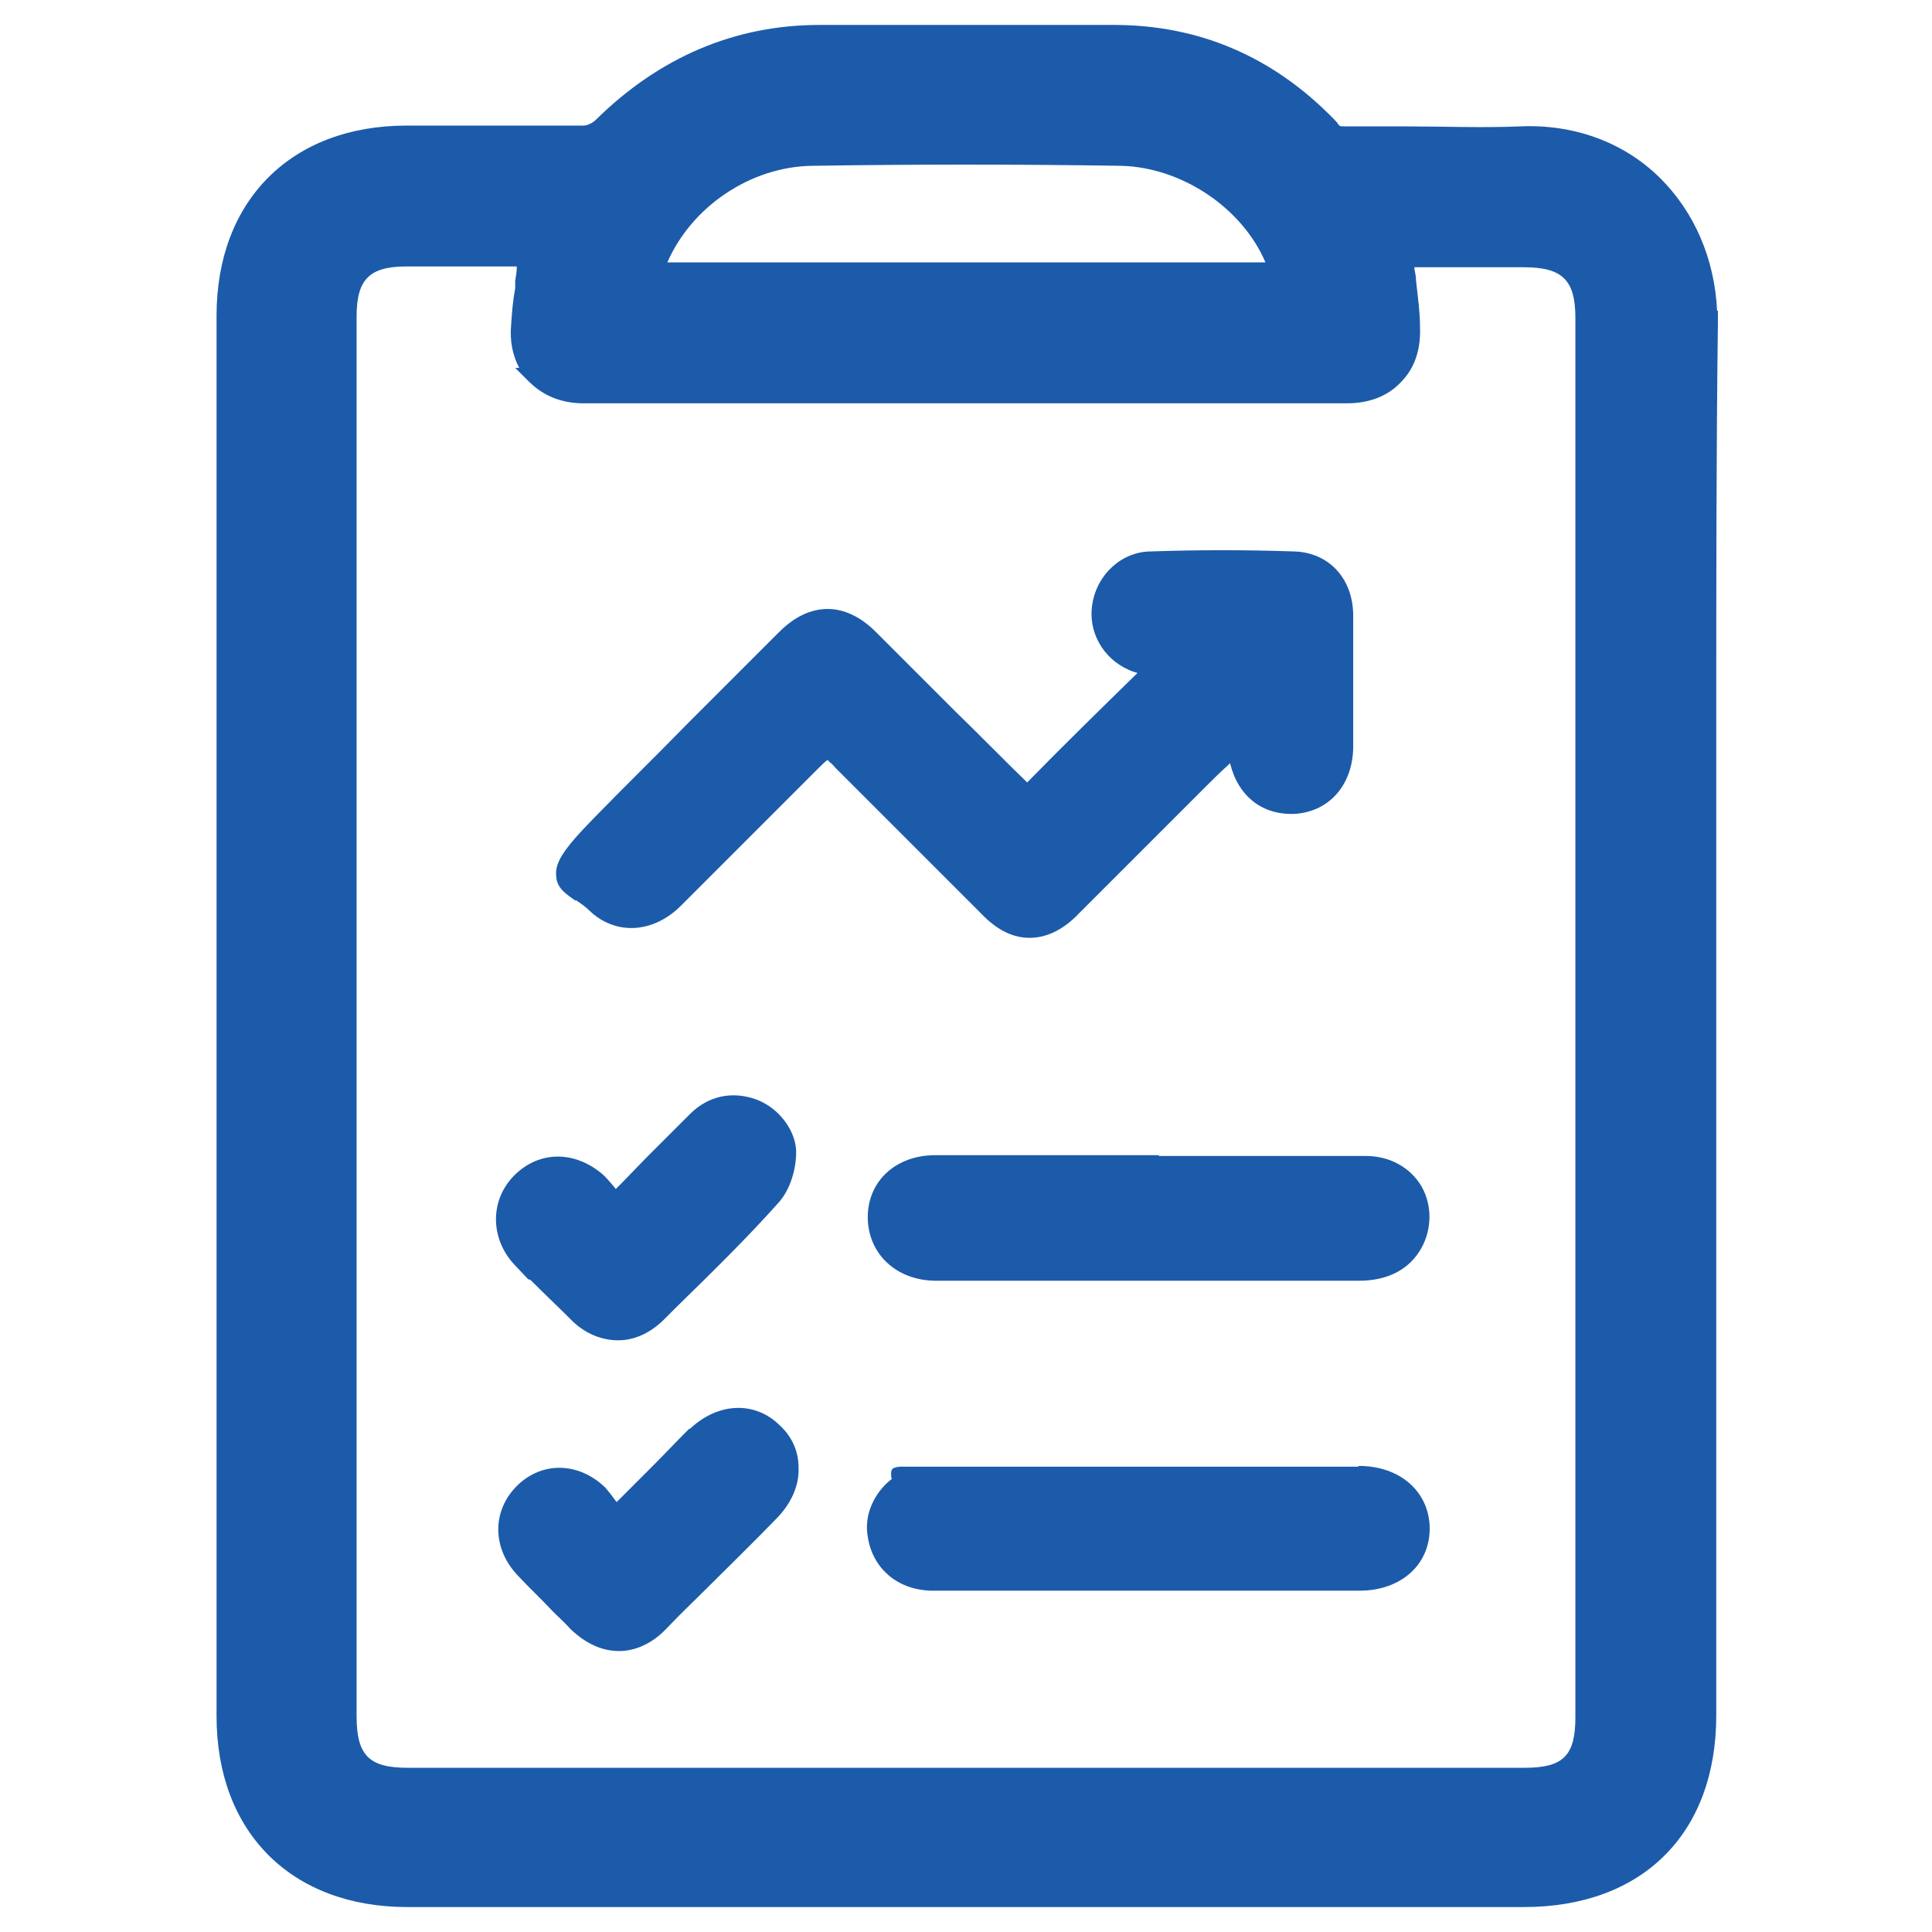<svg width="45" height="45" viewBox="0 0 45 45" fill="none" xmlns="http://www.w3.org/2000/svg">
<path d="M40.031 7.237H39.994C39.938 6.037 39.469 4.931 38.644 4.125C37.8 3.3 36.638 2.887 35.4 2.944C34.538 2.981 33.6 2.944 32.775 2.944H31.462C31.256 2.944 31.2 2.944 31.2 2.925C31.2 2.925 31.181 2.906 31.163 2.887C31.144 2.85 31.106 2.812 31.069 2.775C29.644 1.312 27.919 0.581 25.95 0.581H19.087C17.119 0.581 15.356 1.331 13.875 2.794C13.8 2.869 13.669 2.925 13.594 2.925H9.469C6.787 2.925 5.044 4.669 5.044 7.35V39.975C5.044 42.675 6.787 44.419 9.487 44.419H35.494C38.25 44.419 39.975 42.712 39.975 39.956V24.544C39.975 24.412 39.975 24.169 39.975 23.737V18.881C39.975 18.15 39.975 17.4 39.975 16.65C39.975 13.669 39.975 10.575 40.013 7.537V7.237H40.031ZM15.544 6.112C16.106 4.819 17.475 3.881 18.919 3.862C21.3 3.825 23.719 3.825 26.119 3.862C27.525 3.9 28.931 4.837 29.475 6.112H15.562H15.544ZM8.306 7.369C8.306 6.506 8.606 6.206 9.469 6.206H12.037C12.037 6.319 12.019 6.431 12 6.544V6.712C11.944 7.012 11.925 7.275 11.906 7.556C11.869 7.95 11.944 8.287 12.094 8.569H12L12.319 8.887C12.656 9.225 13.088 9.394 13.594 9.394H31.369C31.894 9.394 32.325 9.225 32.625 8.906C32.944 8.587 33.094 8.156 33.075 7.631C33.075 7.256 33.019 6.881 32.981 6.525C32.981 6.431 32.962 6.356 32.944 6.262V6.225H35.494C36.394 6.225 36.694 6.525 36.694 7.406V39.994C36.694 40.894 36.413 41.175 35.513 41.175H9.487C8.587 41.175 8.306 40.875 8.306 39.975V7.369Z" fill="#1C5BAA"/>
<path d="M13.406 20.962C13.519 21.037 13.631 21.112 13.725 21.206C14.325 21.787 15.206 21.75 15.862 21.094L19.069 17.887C19.125 17.831 19.2 17.756 19.275 17.7C19.275 17.7 19.312 17.737 19.331 17.756C19.387 17.794 19.425 17.85 19.462 17.887L22.856 21.281C23.212 21.656 23.587 21.844 23.981 21.844C24.375 21.844 24.769 21.656 25.125 21.281L28.069 18.337C28.237 18.169 28.406 18 28.594 17.831C28.594 17.831 28.631 17.794 28.65 17.775C28.837 18.544 29.4 18.994 30.169 18.956C30.975 18.9 31.519 18.262 31.519 17.381V14.344C31.519 13.481 30.956 12.862 30.131 12.844C29.025 12.806 27.9 12.806 26.812 12.844C26.137 12.844 25.556 13.369 25.444 14.062C25.331 14.7 25.687 15.337 26.287 15.6C26.362 15.637 26.437 15.656 26.494 15.675C25.65 16.5 24.787 17.344 23.925 18.225C23.362 17.681 22.819 17.119 22.237 16.556C21.619 15.937 21.019 15.337 20.4 14.719C19.687 14.006 18.862 14.006 18.15 14.719C17.419 15.45 16.706 16.162 15.975 16.894C15.262 17.625 14.531 18.337 13.819 19.069C13.106 19.8 12.919 20.1 12.956 20.419C12.975 20.7 13.2 20.831 13.406 20.981V20.962Z" fill="#1C5BAA"/>
<path d="M31.631 34.162H31.444H21.787C21.394 34.162 21.15 34.162 21 34.162C20.981 34.162 20.962 34.162 20.962 34.162C20.756 34.181 20.756 34.237 20.756 34.35C20.756 34.387 20.756 34.425 20.775 34.444C20.362 34.762 20.119 35.287 20.212 35.794C20.325 36.544 20.925 37.05 21.731 37.05H31.669C32.625 37.05 33.3 36.45 33.3 35.606C33.3 34.762 32.625 34.144 31.65 34.144L31.631 34.162Z" fill="#1C5BAA"/>
<path d="M26.981 26.906H21.787C20.869 26.906 20.212 27.506 20.212 28.35C20.212 29.194 20.869 29.831 21.806 29.831H31.65C32.325 29.831 32.831 29.569 33.112 29.062C33.356 28.613 33.356 28.069 33.112 27.637C32.85 27.188 32.362 26.925 31.819 26.925H27L26.981 26.906Z" fill="#1C5BAA"/>
<path d="M12.356 29.812C12.675 30.131 13.012 30.45 13.35 30.787C13.669 31.087 14.044 31.218 14.4 31.218C14.756 31.218 15.112 31.069 15.431 30.768L15.769 30.431C16.575 29.643 17.4 28.837 18.15 27.994C18.394 27.712 18.544 27.262 18.544 26.831C18.544 26.4 18.206 25.837 17.625 25.612C17.062 25.406 16.5 25.518 16.069 25.95C15.769 26.25 15.487 26.531 15.187 26.831C14.906 27.112 14.644 27.393 14.344 27.694C14.25 27.581 14.156 27.468 14.062 27.375C13.406 26.794 12.562 26.794 11.981 27.375C11.4 27.956 11.419 28.856 11.981 29.456L12.3 29.794L12.356 29.812Z" fill="#1C5BAA"/>
<path d="M16.069 33.281H16.05L15.994 33.337C15.731 33.6 15.469 33.881 15.187 34.162C14.925 34.425 14.662 34.687 14.362 34.987C14.269 34.856 14.194 34.762 14.1 34.65C13.481 34.05 12.619 34.031 12.037 34.612C11.456 35.194 11.456 36.075 12.075 36.712C12.337 36.993 12.619 37.256 12.881 37.537C13.012 37.669 13.162 37.8 13.294 37.95C13.65 38.287 14.025 38.456 14.419 38.456C14.794 38.456 15.187 38.287 15.525 37.931C15.862 37.575 16.087 37.368 16.369 37.087C16.931 36.525 17.512 35.962 18.075 35.381C18.431 35.025 18.619 34.593 18.6 34.181C18.6 33.806 18.45 33.468 18.169 33.206C17.587 32.625 16.725 32.662 16.069 33.281Z" fill="#1C5BAA"/>
</svg>
